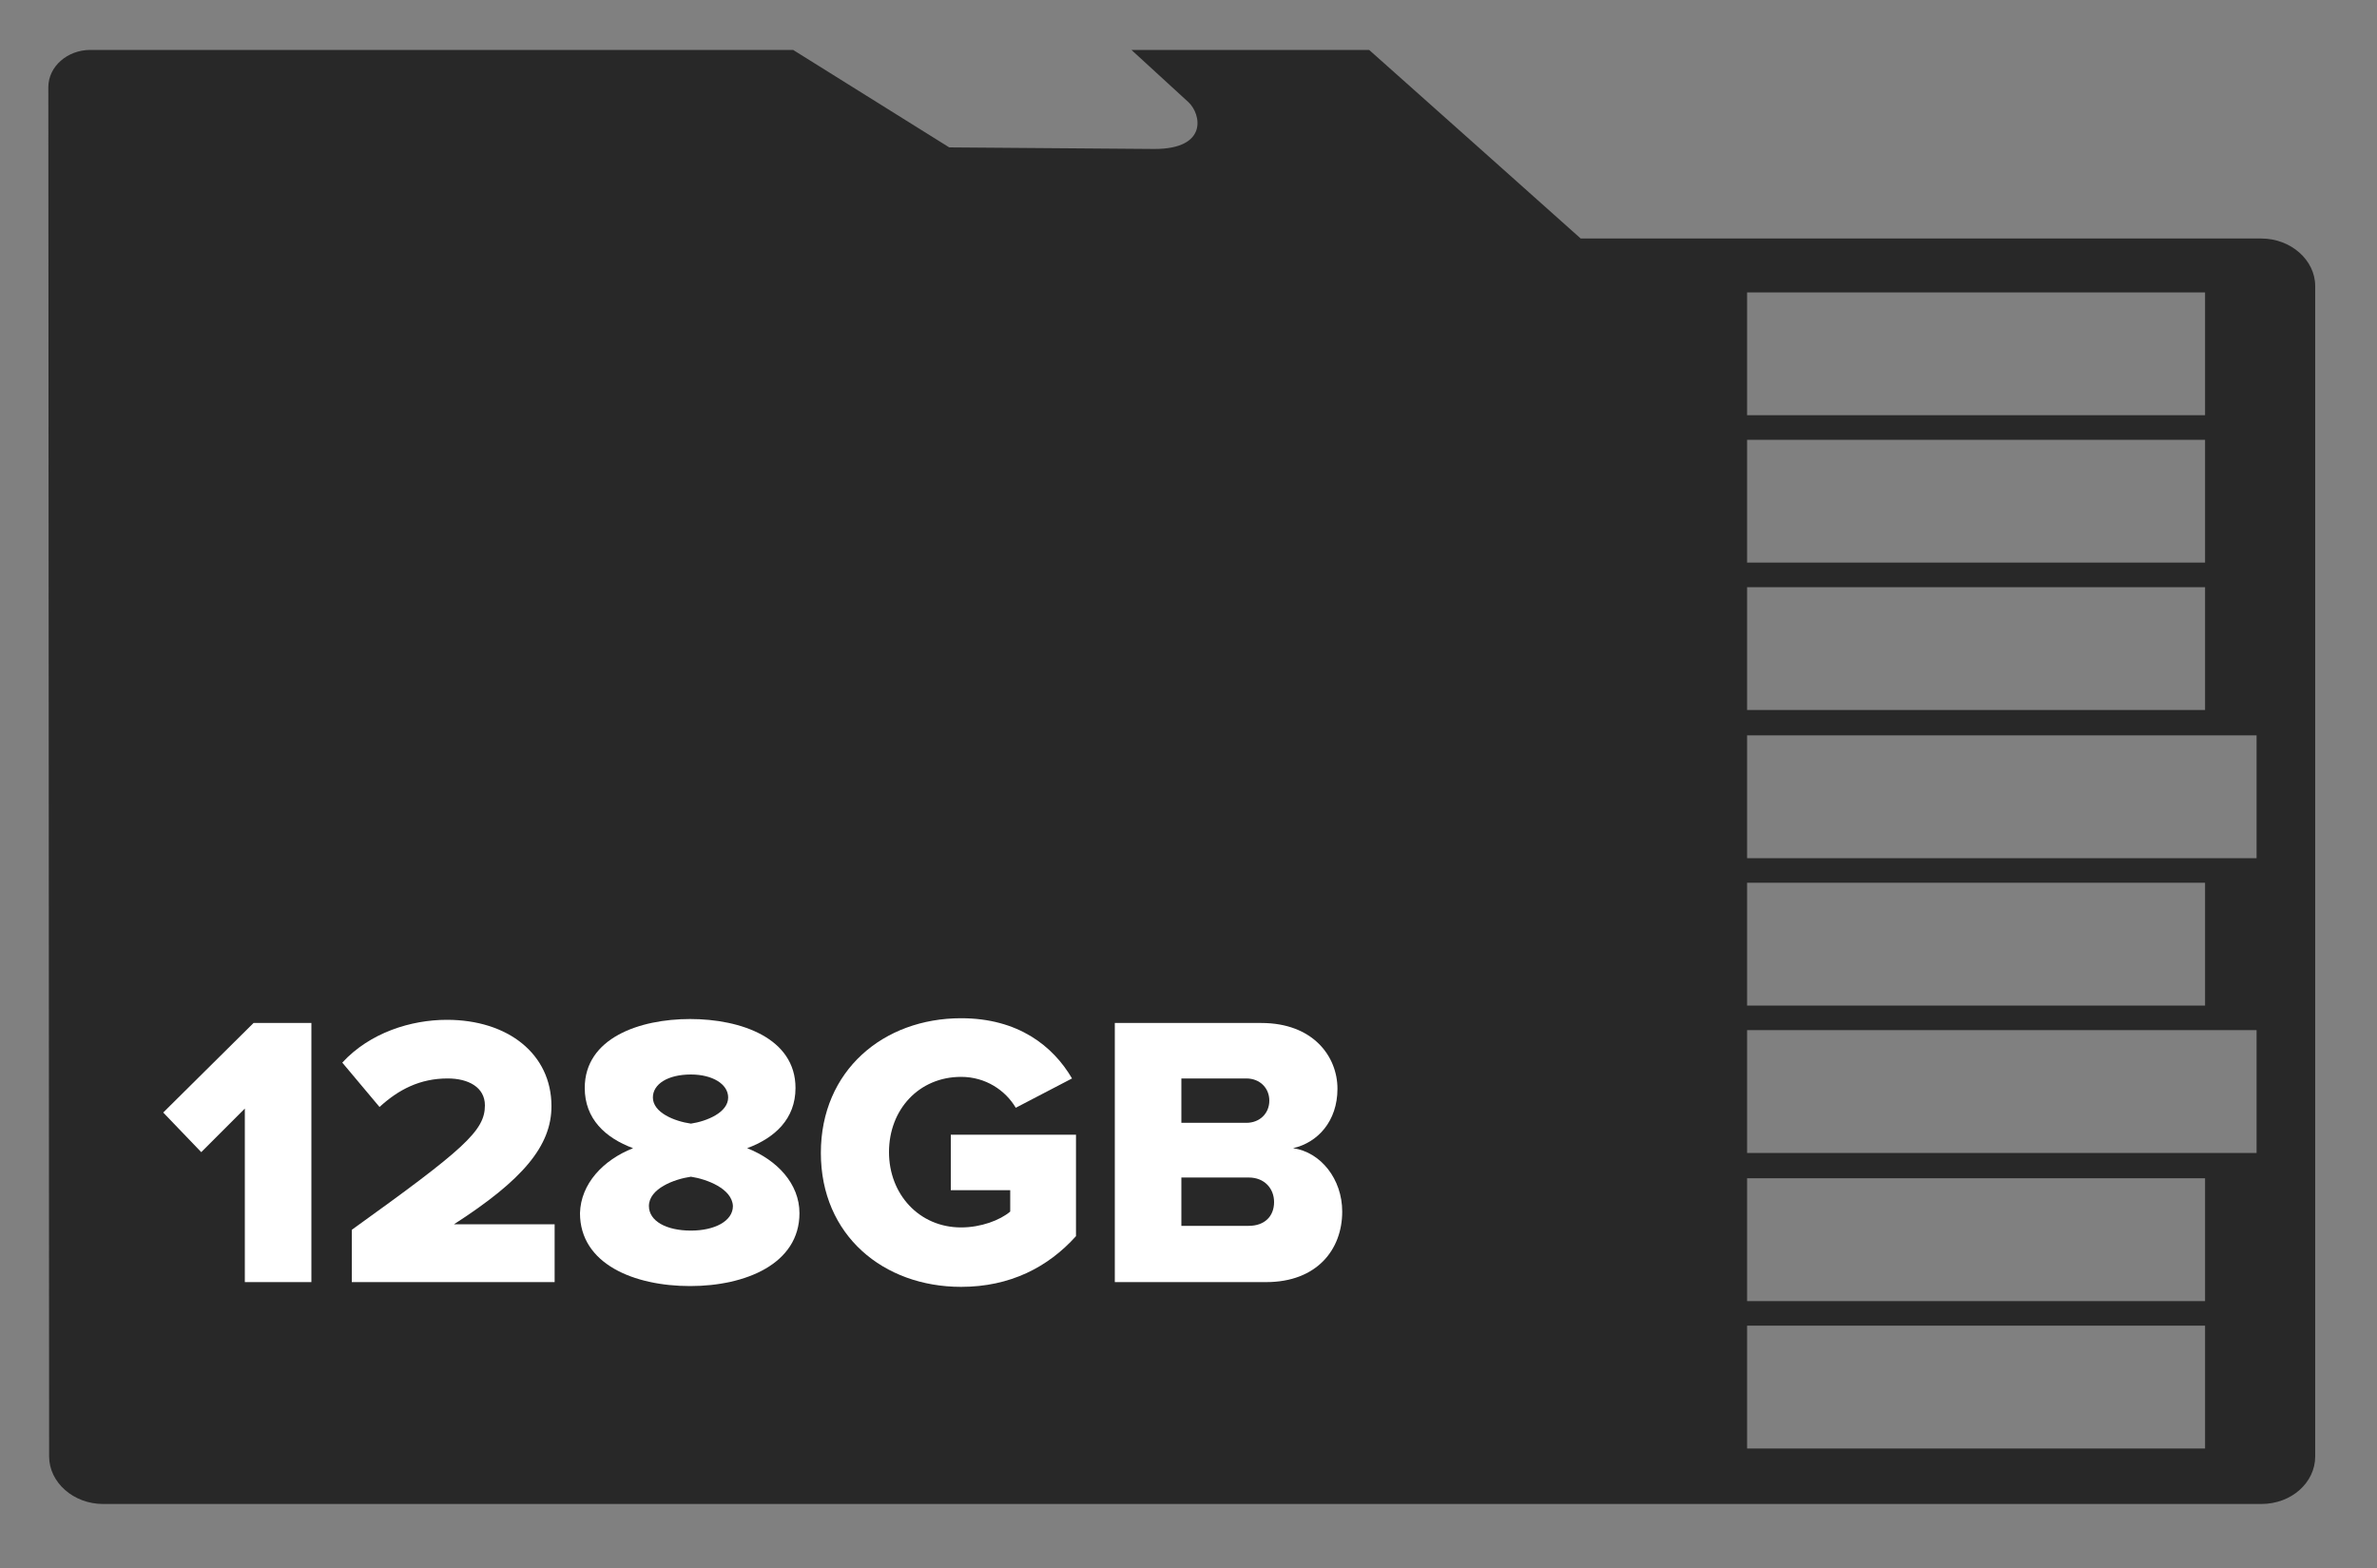 <?xml version="1.0" encoding="utf-8"?>
<!-- Generator: Adobe Illustrator 27.6.1, SVG Export Plug-In . SVG Version: 6.00 Build 0)  -->
<svg version="1.1" id="Layer_1" xmlns="http://www.w3.org/2000/svg" xmlns:xlink="http://www.w3.org/1999/xlink" x="0px" y="0px"
	 viewBox="0 0 300 197.9" style="enable-background:new 0 0 300 197.9;" xml:space="preserve">
<rect x="0" y="0" width="300" height="197.9" fill="#808080" stroke="none"/>
<style type="text/css">
	.st0{fill:#282828;}
	.st1{fill:#FFFFFF;}
</style>
<path class="st0" d="M6.2,183.8c0,3.3,3.1,6,6.8,6h272.4c3.8,0,6.8-2.7,6.8-6V36.1c0-3.3-3.1-6-6.8-6h-85.9
	c-8.2-7.3-16.9-15.1-26.7-23.8h-30l7.2,6.6c1.6,1.5,2.5,5.9-4.3,5.9l-25.9-0.2L100.1,6.3H11.4c-2.9,0-5.3,2.1-5.3,4.7 M220.5,52.4
	V36.9h57.8v15.5H220.5z M220.5,71V55.5h57.8V71H220.5z M220.5,89.6V74.1h57.8v15.5H220.5z M220.5,108.3V92.8h64.3v15.5H220.5z
	 M220.5,126.9v-15.5h57.8v15.5H220.5z M220.5,145.5V130h64.3v15.5H220.5z M220.5,164.2v-15.5h57.8v15.5H220.5z M220.5,182.8v-15.5
	h57.8v15.5H220.5z"/>
<g>
	<path class="st1" d="M30.9,161.8v-21.9l-5.5,5.5l-4.8-5L32,129.1h7.3v32.7H30.9z"/>
	<path class="st1" d="M44.4,161.8v-6.6c14.2-10.2,16.8-12.5,16.8-15.7c0-2.3-2.1-3.4-4.7-3.4c-3.5,0-6.2,1.4-8.6,3.6l-4.7-5.6
		c3.5-3.8,8.7-5.4,13.2-5.4c7.7,0,13.2,4.3,13.2,10.9c0,5-3.6,9.3-12.3,14.9H70v7.3H44.4z"/>
	<path class="st1" d="M79.9,144.9c-3.5-1.3-6.1-3.7-6.1-7.6c0-6.3,6.9-8.7,13.3-8.7c6.4,0,13.3,2.4,13.3,8.7c0,3.9-2.6,6.3-6.1,7.6
		c3.8,1.5,6.6,4.5,6.6,8.2c0,6.4-6.8,9.2-13.8,9.2c-7.1,0-13.9-2.8-13.9-9.2C73.3,149.4,76.1,146.4,79.9,144.9z M87.2,148.5
		c-2.1,0.3-5.3,1.5-5.3,3.7c0,1.9,2.2,3.1,5.3,3.1c3,0,5.3-1.2,5.3-3.1C92.4,150,89.2,148.8,87.2,148.5z M87.2,135.6
		c-2.9,0-4.8,1.2-4.8,2.9c0,1.9,2.7,3,4.8,3.3c2-0.3,4.7-1.4,4.7-3.3C91.9,136.8,89.9,135.6,87.2,135.6z"/>
	<path class="st1" d="M121.3,128.5c7.2,0,11.6,3.5,14,7.6l-7.1,3.7c-1.3-2.2-3.8-3.9-6.9-3.9c-5.3,0-9.1,4.1-9.1,9.5
		c0,5.3,3.8,9.5,9.1,9.5c2.5,0,4.9-0.9,6.2-2v-2.7h-7.5v-7h15.8V156c-3.5,3.9-8.3,6.4-14.5,6.4c-9.8,0-17.7-6.5-17.7-16.9
		C103.6,135.1,111.5,128.5,121.3,128.5z"/>
	<path class="st1" d="M140.7,161.8v-32.7h18.5c6.5,0,9.6,4.2,9.6,8.3c0,4.1-2.5,6.8-5.6,7.5c3.5,0.5,6.2,3.9,6.2,8
		c0,4.8-3.2,8.9-9.6,8.9H140.7z M149.1,141.7h8.2c1.7,0,2.9-1.2,2.9-2.8c0-1.6-1.2-2.8-2.9-2.8h-8.2V141.7z M149.1,154.7h8.5
		c2,0,3.2-1.2,3.2-3c0-1.7-1.2-3.1-3.2-3.1h-8.5V154.7z"/>
</g>
</svg>
